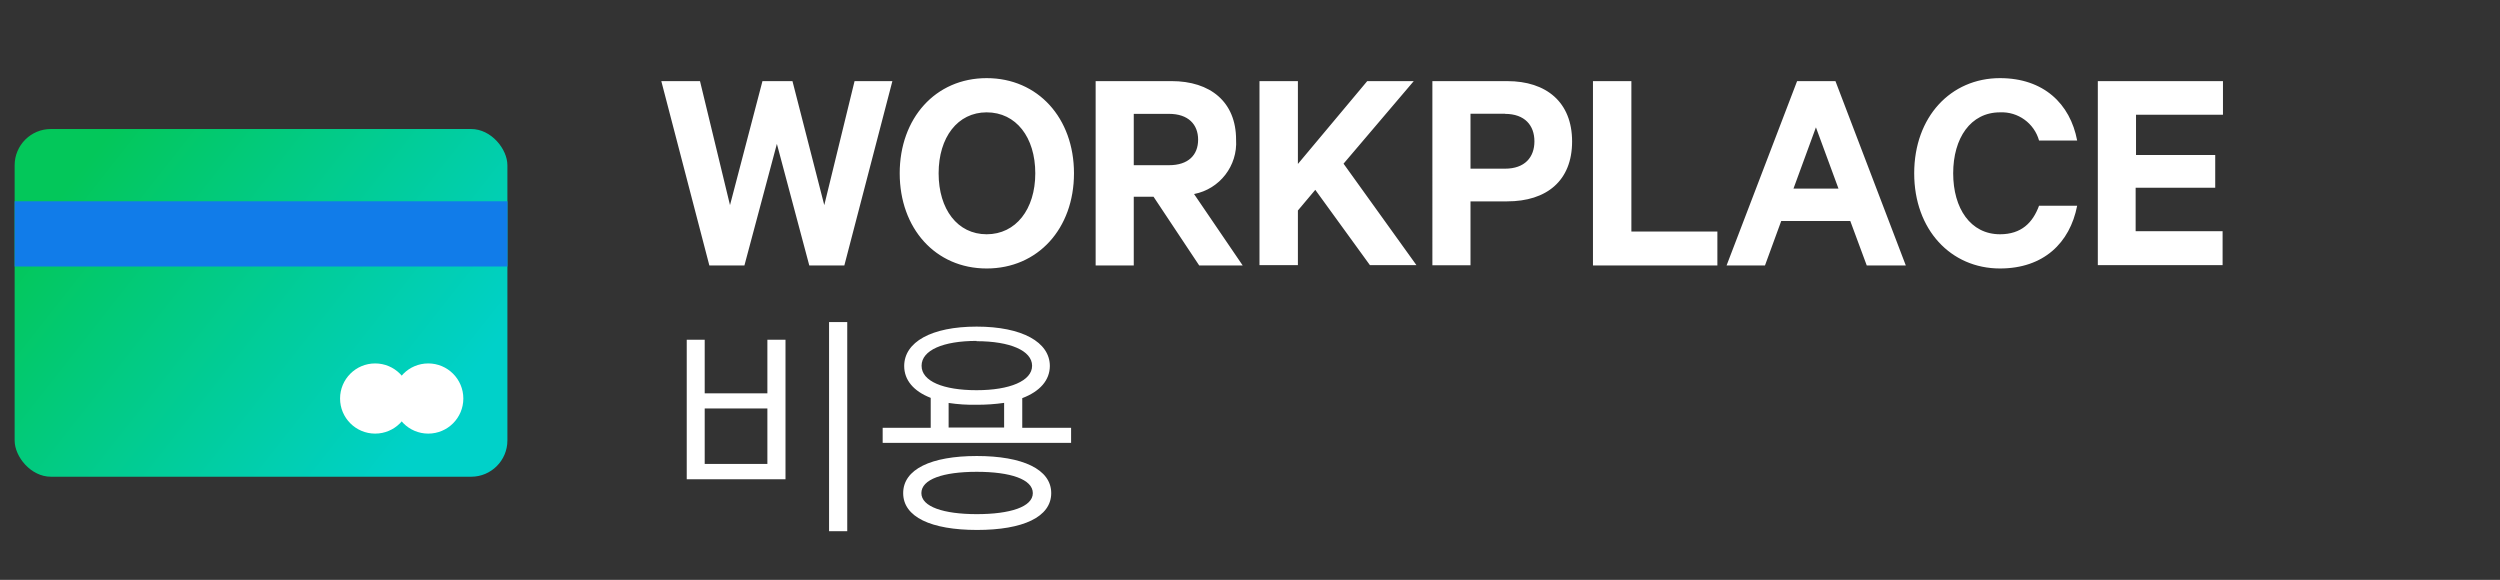 <svg xmlns="http://www.w3.org/2000/svg" width="194" height="45" viewBox="0 0 194 45">
    <rect x="0" y="0" width="194" height="45" fill="#333333" stroke="none"/>
    <defs>
        <linearGradient id="prefix__a" x1="7.485%" x2="92.951%" y1="22.496%" y2="70.041%">
            <stop offset="0%" stop-color="#03C75A"/>
            <stop offset="100%" stop-color="#00D1C9"/>
        </linearGradient>
    </defs>
    <g fill="none">
        <g fill="#FFF">
            <path d="M1.974 31.129V20.3h1.394v4.162h4.864v-4.162h1.406v10.828H1.974zm6.258-5.496H3.368v4.303h4.864v-4.303zm4.786 9.523V18.928h1.411v16.228h-1.411zM28.01 24.834v2.301h3.79v1.17H17.178v-1.17h3.728v-2.323c-1.338-.518-2.058-1.39-2.058-2.47 0-1.856 2.097-3.06 5.623-3.06 3.526 0 5.68 1.204 5.68 3.06-.006 1.097-.765 1.97-2.143 2.492zm-3.504 10.227c-3.565 0-5.736-1.002-5.736-2.858s2.17-2.88 5.713-2.88 5.775 1.024 5.775 2.88c0 1.856-2.193 2.858-5.752 2.858zm-4.324-2.858c0 1.058 1.726 1.631 4.301 1.631 2.576 0 4.347-.562 4.347-1.63 0-1.07-1.726-1.655-4.347-1.655-2.62 0-4.301.58-4.301 1.654zm4.284-11.812c-2.597 0-4.268.725-4.268 1.929 0 1.204 1.687 1.896 4.268 1.896 2.582 0 4.308-.726 4.308-1.896s-1.71-1.907-4.308-1.907v-.022zm-2.17 4.792v1.93h4.307V25.2c-.707.101-1.422.15-2.137.146-.726.015-1.452-.032-2.17-.14v-.023zM10.178.231L12.647 9.855 14.997.231 17.932.231 14.204 14.535 11.483 14.535 8.969 5.102 6.45 14.535 3.728 14.535 0 .231 3.003.231 5.331 9.855 7.85.231zM25.248 14.771c-3.981 0-6.748-3.122-6.748-7.385C18.5 3.122 21.267 0 25.248 0c3.981 0 6.776 3.1 6.776 7.386s-2.795 7.385-6.776 7.385zm0-12.116c-2.25 0-3.728 1.935-3.728 4.73 0 2.796 1.468 4.731 3.728 4.731 2.26 0 3.773-1.935 3.773-4.73 0-2.796-1.49-4.731-3.773-4.731zM36.663 9.203v5.332h-2.958V.231h5.888c3.008 0 5.01 1.608 5.01 4.545.128 2.026-1.269 3.832-3.261 4.218l3.773 5.541H41.74l-3.543-5.332h-1.535zm0-2.447h2.744c1.49 0 2.25-.793 2.25-1.98 0-1.187-.77-2.003-2.25-2.003h-2.744v3.983zM49.4 6.66L54.781.231 58.391.231 52.942 6.638 58.599 14.512 54.989 14.512 50.749 8.668 49.4 10.271 49.4 14.512 46.419 14.512 46.419.231 49.4.231zM62.794 9.563v4.96h-2.958V.232h5.81c3.03 0 5.032 1.63 5.032 4.685 0 3.055-1.99 4.646-5.033 4.646h-2.85zm2.677-6.801h-2.677v4.264h2.677c1.54 0 2.283-.89 2.283-2.121 0-1.232-.742-2.132-2.283-2.132v-.011zM72.297.231L75.278.231 75.278 11.902 81.952 11.902 81.952 14.535 72.297 14.535zM91.113.23l5.46 14.305h-3.031l-1.277-3.448h-5.359l-1.26 3.448h-2.98L88.138.231h2.975zm-3.256 8.342h3.492l-1.75-4.753-1.742 4.753zM103.883 0c3.374 0 5.449 1.98 5.988 4.843h-2.957c-.378-1.346-1.635-2.253-3.031-2.188-2.283 0-3.633 2.002-3.633 4.73 0 2.729 1.35 4.731 3.633 4.731 1.653 0 2.541-.889 3.03-2.216h2.958c-.562 2.891-2.609 4.871-5.988 4.871-3.818 0-6.658-3.01-6.658-7.385 0-4.377 2.834-7.386 6.658-7.386zM121.185.231L121.185 2.841 114.438 2.841 114.438 5.963 120.584 5.963 120.584 8.505 114.409 8.505 114.409 11.88 121.157 11.88 121.157 14.512 111.474 14.512 111.474.231z" transform="translate(0 3) translate(51.317 3.063)"/>
        </g>
        <g transform="translate(0 3) translate(0 .25)">
            <path fill="#FFF" fill-opacity="0" d="M0 0H40.487V40.5H0z"/>
            <rect width="38.238" height="26.983" x="1.136" y="6.761" fill="url(#prefix__a)" rx="2.813"/>
            <path fill="#117CE9" d="M1.136 12.369H39.374V17.432H1.136z"/>
            <ellipse cx="29.111" cy="27.675" fill="#FFF" rx="2.722" ry="2.723"/>
            <ellipse cx="33.233" cy="27.675" fill="#FFF" rx="2.722" ry="2.723"/>
        </g>
    </g>
</svg>
